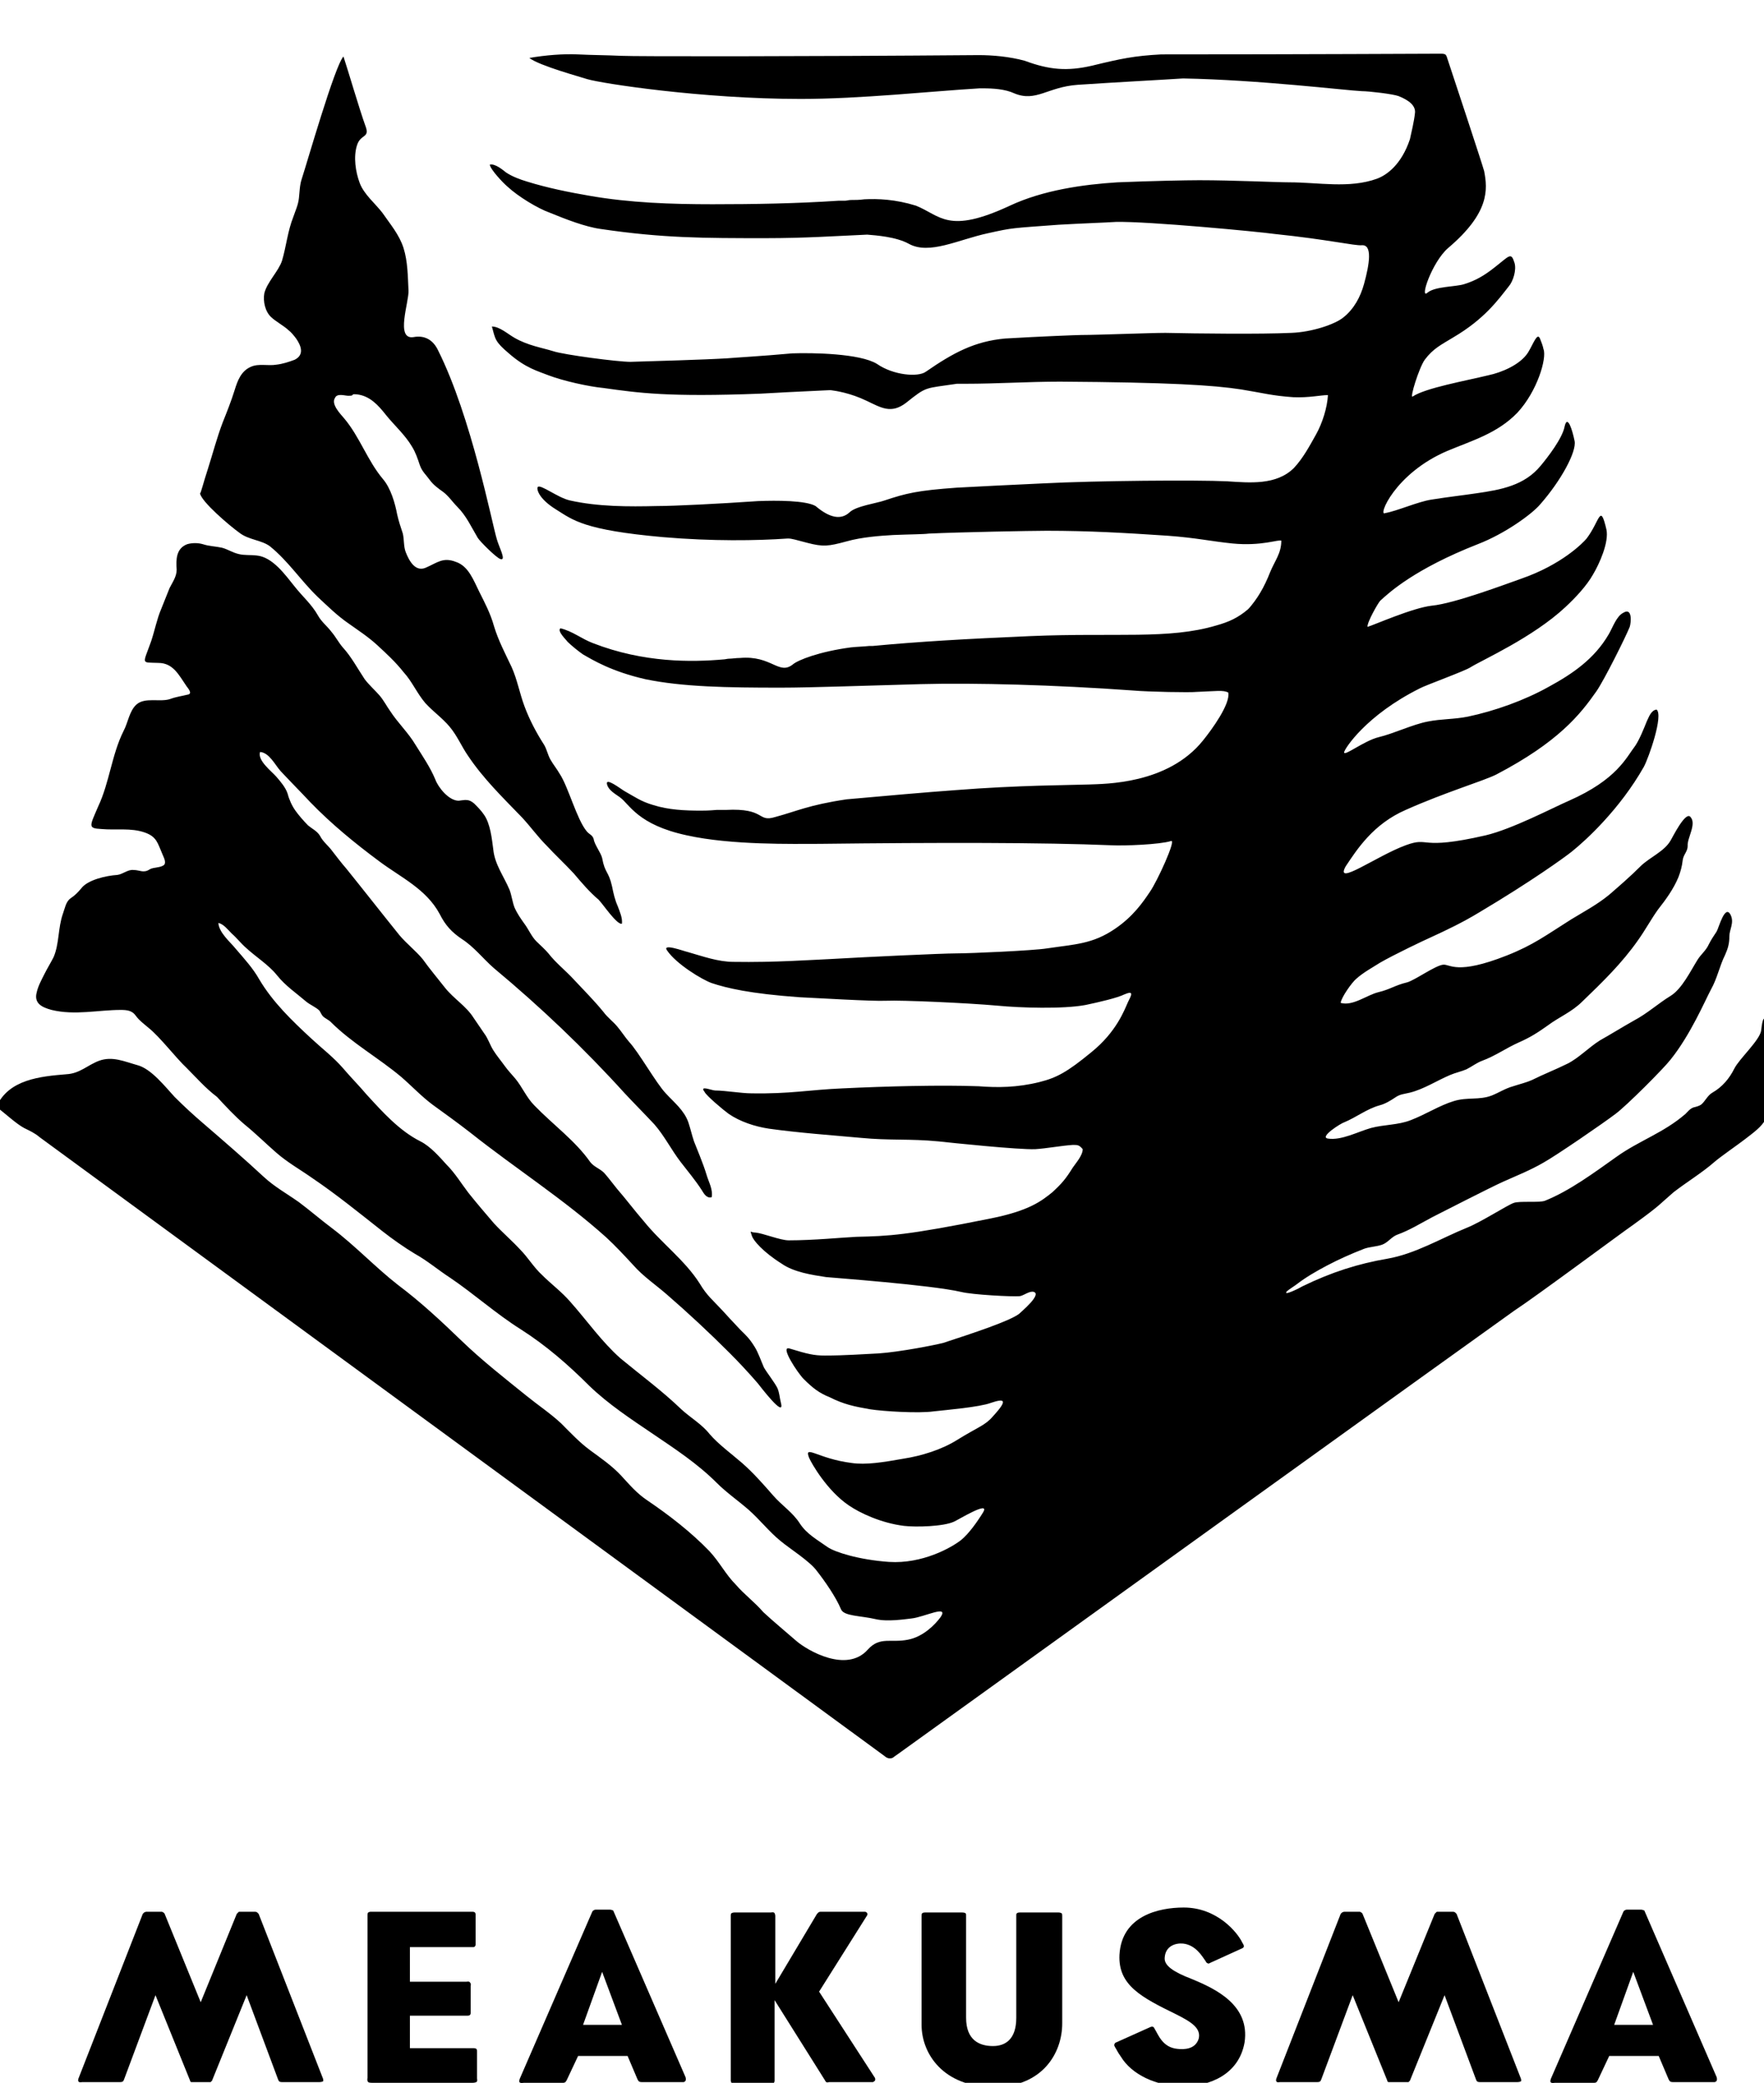 <?xml version="1.0" encoding="utf-8"?>
<!-- Generator: Adobe Illustrator 26.2.1, SVG Export Plug-In . SVG Version: 6.00 Build 0)  -->
<svg version="1.1" xmlns="http://www.w3.org/2000/svg" xmlns:xlink="http://www.w3.org/1999/xlink" x="0px" y="0px"
	 viewBox="0 0 249.6 294.7" style="enable-background:new 0 0 249.6 294.7;" xml:space="preserve">
<style type="text/css">
	.st0{fill-rule:evenodd;clip-rule:evenodd;}
</style>
<g id="Ebene_1">
	<path class="st0" d="M28.3,69.8c0.1,0.1,0.5-1.6,1.1-3.4c0.7-2.2,1.3-4.5,2.1-6.6c0.6-1.5,1.2-3,1.7-4.6c0.4-1.3,0.9-2.7,2.3-3.3
		c1.1-0.5,2.4-0.1,3.6-0.3c0.9-0.1,1.8-0.4,2.6-0.7c1.4-0.7,0.9-2,0.2-3c-0.3-0.4-0.7-0.9-1.1-1.2c-0.5-0.5-1.9-1.3-2.4-1.8
		c-0.9-0.8-1.2-2.3-1-3.4c0.4-1.6,2-3.1,2.5-4.6c0.6-2,0.8-4.2,1.6-6.2c0.3-0.9,0.7-1.7,0.8-2.7c0.1-0.9,0.1-1.8,0.4-2.7
		c0.7-2.1,4.7-16.1,5.9-17.3c0.6,1.8,2.3,7.6,3.1,9.8c0.7,1.8-0.7,1.1-1.2,2.8c-0.5,1.6-0.2,3.7,0.4,5.3c0.6,1.6,2.2,2.9,3.2,4.2
		c1.1,1.6,2.4,3.1,3,5c0.6,1.9,0.6,4,0.7,6c0.1,1.6-1.9,7,0.7,6.6c1.6-0.3,2.8,0.4,3.5,1.9c4.7,9.4,7.6,24.4,8.3,26.7
		c0.3,1.1,1.4,3.1,0.5,2.8c-0.6-0.2-2.9-2.5-3.2-3c-0.9-1.5-1.6-3.1-2.9-4.4c-0.7-0.7-1.2-1.5-2-2.1c-0.7-0.5-1.4-1-1.9-1.7
		c-0.5-0.7-1.1-1.2-1.4-2.1c-0.3-0.9-0.6-1.8-1.1-2.6c-1-1.7-2.5-3-3.7-4.5c-1.1-1.4-2.3-2.7-4.1-2.9c-1.1-0.1-0.1,0.2-1.2,0.2
		c-0.5,0-1.6-0.4-1.9,0.3c-0.6,0.9,0.8,2.3,1.3,2.9c2.2,2.6,3.3,6,5.5,8.6c1.1,1.3,1.7,3.4,2,5c0.2,0.9,0.5,1.8,0.8,2.7
		c0.2,0.9,0.1,1.8,0.4,2.6c0.5,1.3,1.4,2.9,2.9,2.2c1.6-0.7,2.4-1.5,4.2-0.8c1.8,0.6,2.5,2.6,3.3,4.2c0.8,1.6,1.6,3.1,2.1,4.9
		c0.6,2,1.6,3.9,2.5,5.8c0.8,1.8,1.1,3.6,1.8,5.5c0.7,1.9,1.7,3.8,2.8,5.5c0.4,0.7,0.5,1.4,0.9,2.1c0.4,0.7,0.9,1.3,1.3,2
		c1.2,1.8,2.4,6.4,3.8,8.1c0.4,0.5,0.8,0.5,1,1.1c0.1,0.8,1,1.9,1.2,2.7c0.4,2.2,0.9,1.8,1.4,4c0.2,1,0.4,1.9,0.8,2.8
		c0.3,0.8,0.7,1.7,0.6,2.5c-0.7,0.2-2.7-2.8-3.3-3.4c-1.3-1.1-2.4-2.4-3.5-3.7c-1.3-1.4-2.6-2.6-3.9-4c-1.2-1.2-2.2-2.6-3.4-3.9
		c-2.7-2.8-5.5-5.5-7.7-8.8c-0.9-1.3-1.5-2.8-2.6-4.1c-1-1.2-2.3-2.1-3.4-3.3c-1.2-1.4-1.9-3.1-3.1-4.4c-1.1-1.4-2.4-2.6-3.7-3.8
		c-1.3-1.2-2.7-2.1-4.1-3.1c-1.6-1.1-2.9-2.4-4.3-3.7c-2.4-2.3-4.2-5.1-6.8-7.2c-1.2-0.9-3-0.9-4.3-1.9C32.5,74.4,28.5,71,28.3,69.8
		z M251.9,151.7c-1.7-7-2.3-9.6-2.7-5.9c-0.2,1.4-3.1,4-3.8,5.4c-0.7,1.4-1.7,2.6-3.1,3.4c-0.7,0.4-1,1.2-1.6,1.7
		c-0.3,0.2-0.7,0.3-1.1,0.4c-0.5,0.2-0.8,0.6-1.1,0.9c-3.1,2.7-6.6,3.8-9.8,6.1c-3.1,2.2-6.6,4.8-10.1,6.2c-0.8,0.3-3.6,0-4.4,0.3
		c-0.9,0.3-4.6,2.7-6.6,3.5c-3.7,1.5-7.3,3.7-11.3,4.4c-4.1,0.7-7.9,1.9-12,3.9c-0.3,0.2-2.9,1.5-2.2,0.7c0.2-0.2,1.3-0.9,1.4-1
		c1.3-1,2.7-1.8,4.2-2.6c1.7-0.9,3.5-1.7,5.3-2.4c0.8-0.3,1.8-0.3,2.6-0.6c0.8-0.3,1.3-1.1,2.1-1.4c1.7-0.6,3.3-1.6,5-2.5
		c0.8-0.4,8.4-4.3,10-5c2-0.9,3.8-1.6,5.7-2.7c1.8-1,8.5-5.6,10.2-6.9c1.5-1.1,6.8-6.4,7.8-7.7c2.8-3.5,4.8-8.2,5.7-9.9
		c0.9-1.6,1.2-3.3,2-4.9c0.4-0.9,0.6-1.6,0.6-2.6c0-1,0.7-1.9,0.2-3c-0.8-1.7-1.7,1.8-2,2.3c-0.4,0.6-0.8,1.2-1.1,1.8
		c-0.4,0.9-1.1,1.4-1.6,2.2c-1,1.6-2.2,4.1-3.8,5.1c-1.8,1.1-3.3,2.5-5.2,3.5c-1.6,0.9-3.2,1.9-4.8,2.8c-1.6,1-3,2.5-4.6,3.3
		c-1.6,0.8-3.4,1.5-5,2.3c-0.9,0.4-1.8,0.6-2.7,0.9c-1.1,0.3-2,0.9-3,1.3c-1.8,0.7-3.5,0.2-5.4,0.8c-2,0.6-4,1.9-6.1,2.7
		c-1.8,0.7-3.7,0.6-5.6,1.1c-1.8,0.5-4.2,1.8-6.1,1.5c-1.3-0.2,1.9-2.2,2.3-2.3c1.7-0.7,3.2-1.9,5-2.4c0.8-0.2,1.6-0.7,2.2-1.1
		c0.7-0.5,1.3-0.5,2.1-0.7c2-0.5,3.8-1.7,5.7-2.5c0.7-0.3,1.6-0.5,2.3-0.8c0.8-0.4,1.4-0.9,2.2-1.2c1.9-0.7,3.4-1.8,5.2-2.6
		c1.6-0.7,2.7-1.4,4.1-2.4c1.6-1.2,3.4-1.9,4.9-3.4c2.8-2.7,5.6-5.4,7.9-8.7c1-1.4,1.8-2.9,2.8-4.3c1.1-1.4,2.2-2.9,2.9-4.6
		c0.3-0.8,0.5-1.5,0.6-2.4c0.1-0.8,0.7-1.2,0.7-2c-0.1-1.1,1.3-3.1,0.4-4.1c-0.7-0.9-2.6,3-2.8,3.3c-0.9,1.6-3,2.4-4.3,3.7
		c-1.4,1.4-2.9,2.7-4.4,4c-1.7,1.4-3.6,2.4-5.4,3.5c-3.5,2.2-5.3,3.6-9.1,5.1c-7.1,2.8-8,1.2-9,1.3c-1.1,0.1-4,2.2-5.1,2.5
		c-1.7,0.4-2.4,1-4.1,1.4c-1.6,0.4-3.6,2-5.3,1.5c0.1-0.8,1.6-2.9,2.2-3.4c1-0.9,2.3-1.6,3.4-2.3c1.9-1.1,6.3-3.2,7-3.5
		c2.4-1.1,4.7-2.2,7-3.6c7.4-4.4,12.1-7.8,13.1-8.6c2-1.6,6.8-6,10.2-12c0.7-1.3,2.8-7.3,1.8-8.1c-0.8,0.1-1.1,1.1-1.4,1.7
		c-0.4,1-1,2.5-1.6,3.4c-1.3,1.7-2.6,4.8-9.4,7.8c-2.3,1-8,4-11.8,4.9c-9.6,2.2-7.8,0.1-11.3,1.4c-4.1,1.5-10.1,5.9-8.5,3
		c1.6-2.4,3.9-6,8.5-8c5.6-2.5,11-4.1,12.8-5c8.8-4.6,11.9-8.5,14.2-11.8c1.1-1.6,4.1-7.6,4.7-9.1c0.2-0.6,0.4-2.8-0.9-2
		c-1,0.5-1.5,2.1-2.1,3.1c-2,3.4-5,5.5-8.5,7.4c-3.4,1.9-7.6,3.4-11.4,4.2c-2,0.4-3.7,0.3-5.7,0.7c-2.1,0.4-4.8,1.7-6.9,2.2
		c-2.1,0.5-5.1,2.9-4.9,2.1c0.1-0.5,3.1-5.2,10.7-9c0.7-0.4,6.5-2.5,7.2-3c1.6-1,8.8-4.2,13.4-8.5c1.4-1.3,3-3,3.9-4.6
		c0.9-1.5,2.3-4.6,1.9-6.4c-0.9-3.8-0.9-1.2-2.8,1.3c-0.5,0.6-3.5,3.7-9.3,5.7c-2,0.7-9.4,3.5-12.6,3.8c-2.7,0.3-8.1,2.7-9.1,3
		c-0.1-0.6,1.5-3.4,1.8-3.7c1.3-1.2,4.9-4.5,13.8-8c3.9-1.5,7.7-4.3,8.8-5.6c3-3.4,5.2-7.5,4.9-9c-0.3-1.5-1-3.8-1.4-2.1
		c-0.3,1.7-2.4,4.4-3.4,5.6c-2.3,2.8-5.6,3.4-9.1,3.9c-2,0.3-3.9,0.5-6.4,0.9c-1.9,0.3-4.8,1.6-6.5,1.9c-1.1,0.6,1.3-5.6,8.8-8.8
		c3.6-1.5,7.1-2.5,9.9-5.4c2.8-3,4.2-7.7,3.7-9c-0.1-0.5-0.3-1-0.5-1.5c-0.4-0.9-0.9,0.7-1.7,2c-1.1,1.7-3.7,2.8-5.6,3.2
		c-3.3,0.8-8.9,1.8-10.7,3c-0.5,0.4,0.9-4.1,1.7-5.2c1.2-1.6,2.3-2.1,4.1-3.2c4.4-2.6,6.3-5.3,7.8-7.2c0.6-0.7,1.1-2.3,0.8-3.3
		c-0.5-1.6-0.7-1-2.9,0.7c-1.4,1.1-2.6,1.8-4.2,2.3c-1.2,0.4-4.1,0.3-5.2,1.2c-1.2,1.1,0.6-4.3,2.9-6.3c5.9-5,5.6-8.3,5.1-10.9
		c-0.3-1.1-4.4-13.5-5.2-15.9c-0.1-0.3-0.1-0.4-0.3-0.6c-0.2-0.1-0.5-0.1-0.6-0.1c-2.2,0-19.2,0.1-39.6,0.1
		c-3.8,0.2-5.7,0.6-9.8,1.6c-3.5,0.8-6,0.6-9.5-0.7c-2.2-0.6-4.6-0.8-6.5-0.8C113.3,8,89.9,8,87.9,7.9c-2.1-0.1-4.1-0.1-6.1-0.2
		c-2.1-0.1-4.6,0.1-6.9,0.5c1.4,1.1,7.3,2.7,8.2,3c2,0.6,16.2,2.8,30.2,2.8c8.5,0,18.6-1.1,25.3-1.5c0.2,0,0.3,0,0.5,0
		c1.4,0,3.1,0.1,4.4,0.7c3.1,1.3,4.7-0.9,9-1.2c6-0.4,11.9-0.7,14.9-0.9c10.8,0.2,23.1,1.7,25.3,1.8c1,0,4.4,0.4,5.2,0.7
		c1.5,0.6,2.5,1.4,2.3,2.5c-0.1,1-0.5,2.7-0.7,3.6c-1.2,3.6-3.3,5.1-4.7,5.6c-3.9,1.4-8.3,0.5-12.3,0.5c-2,0-7.8-0.3-12.8-0.3
		c-2,0-6.6,0.1-11.6,0.3c-4.8,0.3-10.5,1.1-15.2,3.3c-8.8,4.1-9.8,1.4-13.3,0c-2.9-0.9-5.4-1-7.3-0.9c-0.7,0.1-1.3,0.1-1.9,0.1
		c-0.3,0-0.6,0.1-0.8,0.1c-0.1,0-0.3,0-0.4,0c-0.2,0-0.4,0-0.5,0c-6,0.4-12,0.5-17.9,0.5c-5.8,0-11.7-0.2-17.4-1.2
		c-2.9-0.5-5.9-1.1-8.8-2c-1-0.3-2.1-0.7-3-1.3c-0.5-0.4-1.6-1.3-2.3-1.1c0.1,0.7,1.9,2.6,2.5,3.1c1.5,1.4,4.3,3.1,6,3.7
		c2.2,0.9,5,2,7.2,2.3c8.8,1.3,14.5,1.3,23.4,1.3c5.5,0,9.8-0.3,14.3-0.5c1.2,0.1,4.1,0.3,5.9,1.3c2.9,1.6,7-0.6,11.2-1.5
		c3.6-0.8,3.3-0.7,10-1.2c3.5-0.2,6.6-0.3,8.1-0.4c4.6-0.1,20.3,1.4,22.4,1.7c7.7,0.8,11.4,1.7,12.4,1.6c1.5-0.1,1.1,2.6,0.3,5.5
		c-0.5,1.8-1.4,3.5-2.9,4.7c-1.2,1-4.5,2.1-7.4,2.2c-4.3,0.2-13.3,0.1-17.8,0c-2.1,0-9.6,0.3-11.9,0.3c-0.5,0-5.7,0.2-10.8,0.5
		c-4.3,0.4-7.3,2-11.2,4.7c-1.1,0.8-4.6,0.5-6.9-1.1c-2.4-1.5-9.2-1.6-12-1.5c-4.4,0.4-8.1,0.6-9.2,0.7c-3.3,0.2-10.4,0.4-13.7,0.5
		c-1.8,0-9.4-1-10.9-1.5c-1.6-0.5-3.6-0.8-5.5-1.9c-0.9-0.5-2.1-1.6-3.2-1.6C70.1,48,70,48.3,72,50c2.4,2.1,4.1,2.5,5.6,3.1
		c2.1,0.8,5.7,1.6,7.8,1.8c5,0.7,9.1,1.3,22.2,0.8c1.6-0.1,5.5-0.3,9.9-0.5c0.8,0.1,2.8,0.4,5.1,1.5c2.1,1,3.5,1.9,5.6,0.3
		c3-2.4,2.6-2,7.2-2.7c0.6,0,1,0,1.2,0c4.5,0,8.9-0.3,13.4-0.3c15.5,0.1,21.7,0.5,25.6,1.1c3.1,0.5,4.4,0.9,7.4,1.1
		c2.2,0.1,3.9-0.3,4.9-0.3c-0.1,1.8-0.8,4-1.7,5.6c-0.9,1.6-1.8,3.3-3.1,4.7c-2.5,2.5-6.3,2.1-9.5,1.9c-4.2-0.2-18.4-0.1-26.1,0.3
		c-4.3,0.2-8.4,0.4-12.1,0.6c-5.6,0.4-7.2,0.8-10.2,1.8c-1.1,0.4-4.1,0.8-5,1.7c-1.2,1.1-2.8,0.8-4.8-0.9c-1.4-0.8-5.5-0.8-8.1-0.7
		c-5.9,0.4-11.9,0.7-14.3,0.7c-4.1,0.1-8.4,0.1-12.4-0.8c-1.7-0.4-4.1-2.3-4.5-1.9c-0.2,0.2,0,1.6,2.6,3.2c2.4,1.5,3.9,2.9,15.1,3.9
		c7,0.6,13.3,0.5,17.6,0.2c0.1,0,0.2,0,0.2,0c0.4,0,1.1,0.2,2.6,0.6c2.3,0.6,3,0.5,5.6-0.2c2.1-0.6,4.8-0.8,6.6-0.9
		c2.4-0.1,4.3-0.1,5-0.2c4.2-0.2,14.5-0.4,16.7-0.4c6,0,11.1,0.3,17.1,0.7c4.1,0.3,6.2,0.8,9.2,1.1c4.1,0.4,6.5-0.6,6.9-0.4
		c0,1.8-0.9,2.8-1.6,4.5c-0.3,0.8-0.9,2.1-1.4,2.9c-0.4,0.7-1.2,1.8-1.7,2.3c-1.4,1.2-2.7,1.8-4.5,2.3c-6.7,2-14.2,1-26.2,1.5
		c-9.3,0.4-16.1,0.8-22.4,1.4l0.1,0c-0.2,0-0.4,0-0.6,0c-0.9,0.1-1.7,0.1-2.6,0.2c-4.5,0.6-7.5,1.8-8.2,2.4c-2,1.6-3-1.3-7.5-0.9
		c-0.6,0-1.1,0.1-1.5,0.1c-0.3,0-0.6,0.1-0.8,0.1c-4.5,0.4-11.3,0.5-18.5-2.3c-1.6-0.6-2.9-1.7-4.6-2.1c-0.5,0.4,0.8,1.6,1,1.9
		c0.5,0.5,1.6,1.4,2.2,1.8c1.4,0.8,4,2.4,8.8,3.5c5.3,1.1,11.6,1.2,19.2,1.2c4.3,0,12.3-0.3,19.8-0.5c7.6-0.2,18.9,0.1,30,0.9
		c2.3,0.2,8.1,0.3,9,0.2c2.8-0.1,3.8-0.3,4.5,0.1c0.3,1.6-2.3,5.2-3.6,6.8c-5,6.2-13.9,6.1-16.1,6.2c-2.9,0.1-10,0.1-18.9,0.8
		c-4.2,0.3-9.8,0.8-15.4,1.3c-5.4,0.8-7.1,1.7-10.1,2.5c-2.6,0.8-1.3-1.3-7-1c-0.5,0-0.9,0-1.3,0c-1.1,0.1-1.9,0.1-2.2,0.1
		c-2.3,0-4.6-0.1-6.8-0.8c-1.7-0.5-2.5-1.1-4.1-2c-0.5-0.3-2.7-2-2.4-0.9c0.2,0.8,1.1,1.3,1.8,1.8c1.4,1,2.5,3.9,9.5,5.4
		c6.3,1.4,15,1.2,18.8,1.2c16.7-0.2,31.7-0.2,41.2,0.2c1.9,0.1,6.9-0.1,8.5-0.6c0.8-0.3-2,5.8-3,7.2c-1,1.5-2.4,3.5-4.9,5.2
		c-3.2,2.2-5.7,2.2-9.7,2.8c-1.9,0.3-10.7,0.7-12.8,0.7c-2,0-12.6,0.5-17.8,0.8c-2.4,0.1-7.9,0.5-13.7,0.4c-2.2,0-4.4-0.8-6.5-1.4
		c-0.5-0.1-3.7-1.3-2.9-0.2c1.3,1.9,4.9,4.1,6.3,4.6c2.1,0.7,5.4,1.5,12.4,2c2.2,0.1,10.4,0.6,12.3,0.5c2.2-0.1,11.3,0.3,15.8,0.7
		c3.1,0.3,9.2,0.5,12.4-0.1c1.9-0.4,4.5-1,5.5-1.5c1.4-0.6,1,0.1,0.5,1.1c-0.5,1.1-1.6,4.2-5.2,7.1c-3.4,2.8-4.9,3.6-7.3,4.2
		c-3.2,0.8-6,0.8-8.6,0.6c-5.3-0.2-13.1,0-19.3,0.3c-4.7,0.2-7.4,0.8-12.9,0.7c-1.4,0-3.7-0.4-5.1-0.4c-0.5,0-2.3-0.8-1.5,0.2
		c0.2,0.5,2.7,2.6,3.4,3.1c1.6,1.1,3.7,1.8,5.7,2.1c4.3,0.6,8.6,0.9,13,1.3c4.2,0.4,6.8,0.1,11,0.5c1.8,0.2,11.4,1.2,13.7,1.1
		c1.6-0.1,3.7-0.5,5.3-0.6c0.7,0,0.9,0,1.4,0.6c0,0.9-1,2-1.4,2.6c-1,1.6-1.5,2.2-2.9,3.5c-1.5,1.2-3.2,2.6-8.7,3.7
		c-11.9,2.4-14.5,2.5-19,2.6c-2.1,0.1-6,0.5-9.6,0.5c-1.2,0-3.6-1-4.7-1.1c-0.8,0-0.8-0.5-0.5,0.5c0.2,0.6,1.5,2.2,4.2,3.9
		c1.7,1.2,4.3,1.6,6.3,1.9c0.9,0.1,14.8,1.1,19.1,2.1c1.6,0.4,7.3,0.7,8.3,0.6c0.6-0.1,1.4-0.8,2-0.6c1.1,0.4-1.8,2.8-2.1,3.1
		c-1.3,1-6.4,2.7-10.7,4.1c-1.1,0.3-6.2,1.3-9.2,1.5c-2.2,0.1-4.7,0.3-7.6,0.3c-1.5,0-2.4-0.2-5-1c-1.4-0.4,1.2,3.5,2,4.3
		c1.3,1.3,2.2,2,3.7,2.6c2,1,3.4,1.3,5.7,1.7c1.9,0.3,6.9,0.6,9,0.3c1.8-0.2,6.5-0.6,8.1-1.2c1.8-0.6,2.6-0.6,0.3,1.9
		c-1.1,1.3-2.1,1.5-5,3.3c-2.2,1.4-5.1,2.3-7.7,2.7c-2.8,0.5-5.3,0.9-7.3,0.6c-4.8-0.6-6.8-2.7-6-0.7c0.3,0.7,2.5,4.6,5.6,6.7
		c1.6,1.1,4.6,2.5,7.8,2.9c1.7,0.2,5.6,0.1,7.1-0.6c0.5-0.2,5.2-3.1,4.1-1.3c-0.8,1.3-2,3-3.1,3.9c-1.4,1.1-5.5,3.4-10.2,3.1
		c-4.3-0.3-7.7-1.4-8.7-2.1c-1.4-1-2.9-1.8-3.9-3.3c-1-1.6-2.6-2.6-3.8-4c-1.4-1.6-2.8-3.2-4.4-4.6c-1.5-1.3-3.3-2.6-4.6-4.1
		c-1.1-1.4-2.7-2.3-4-3.5c-2.7-2.6-5.7-4.8-8.6-7.2c-2.7-2.4-4.7-5.3-7.1-8c-1.2-1.4-2.7-2.5-4-3.8c-1.2-1.1-2-2.5-3.1-3.6
		c-1.2-1.3-2.5-2.4-3.7-3.7c-1.2-1.4-2.4-2.8-3.6-4.3c-1-1.3-1.9-2.8-3.1-4c-1-1.1-2.3-2.6-3.7-3.3c-3-1.5-5.4-4.2-7.6-6.6
		c-1.1-1.3-2.3-2.5-3.4-3.8c-1.3-1.5-3-2.8-4.5-4.2c-2.7-2.5-5.4-5.1-7.3-8.3c-0.9-1.6-2.1-2.9-3.3-4.3c-0.8-1-2.4-2.3-2.5-3.7
		c0.7,0.1,1.4,1,1.9,1.5c0.7,0.6,1.3,1.4,2,2c1.4,1.3,3.2,2.4,4.4,3.9c1.2,1.5,2.7,2.5,4.1,3.7c0.6,0.5,1.4,0.8,1.9,1.3
		c0.2,0.3,0.3,0.6,0.5,0.8c0.3,0.3,0.8,0.5,1.1,0.8c3,3,6.8,5.1,10,7.8c1.5,1.3,2.8,2.7,4.4,3.9c1.8,1.3,3.6,2.6,5.4,4
		c6.3,5,13.2,9.4,19.2,14.8c1.3,1.2,2.6,2.6,3.8,3.9c1.4,1.6,3.2,2.8,4.8,4.2c3,2.6,6,5.4,8.8,8.2c1.4,1.4,2.7,2.8,4,4.3
		c0.4,0.5,3.9,5.1,3.3,2.8c-0.2-0.8-0.2-1.4-0.5-2.1c-0.4-0.8-1.5-2.2-1.9-2.9c-0.4-0.9-0.8-2.1-1.3-2.9c-0.8-1.3-1.3-1.7-2-2.4
		c-1.7-1.8-1.5-1.6-2.6-2.8c-1.3-1.4-2.2-2.1-3.2-3.8c-2.1-3.3-5.4-5.7-7.9-8.8c-1.3-1.5-2.5-3.1-3.8-4.6c-0.5-0.6-1-1.3-1.6-2
		c-0.6-0.8-1.6-1-2.2-1.8c-2.1-3-5.3-5.3-7.9-8c-1.1-1.1-1.7-2.6-2.7-3.8c-0.5-0.6-1-1.1-1.5-1.8c-0.5-0.7-1.1-1.4-1.6-2.2
		c-0.5-0.8-0.7-1.6-1.3-2.4c-0.5-0.7-1-1.5-1.5-2.2c-1-1.6-2.8-2.7-4-4.2c-1.1-1.4-2.2-2.7-3.2-4.1c-1-1.2-2.3-2.2-3.3-3.4
		c-2.5-3.1-5-6.3-7.5-9.4c-0.7-0.8-1.3-1.6-2-2.5c-0.5-0.7-1.3-1.3-1.7-2.1c-0.4-0.7-1.1-1-1.7-1.5c-0.6-0.6-1.3-1.4-1.8-2.1
		c-0.5-0.7-0.9-1.6-1.1-2.4c-0.3-0.9-1-1.7-1.6-2.4c-0.7-0.8-2.7-2.3-2.3-3.5c1.3,0.1,2.1,1.8,2.9,2.7c1.4,1.5,2.8,2.9,4.2,4.4
		c3,3.1,6.3,5.8,9.8,8.4c3.1,2.3,6.6,3.9,8.5,7.4c0.8,1.6,1.7,2.6,3.2,3.6c1.7,1.1,3,2.8,4.5,4.1c6.6,5.5,12.7,11.3,18.5,17.7
		c1.4,1.5,2.8,2.9,4.2,4.4c1.4,1.6,2.4,3.6,3.7,5.3c1,1.3,2.1,2.6,3,4c0.3,0.5,0.7,1.2,1.4,1c0.2-1.1-0.4-2.1-0.7-3.1
		c-0.5-1.7-1.5-4-1.8-4.8c-0.3-0.9-0.5-1.8-0.8-2.7c-0.6-1.7-2-2.8-3.2-4.1c-1.4-1.5-3.8-5.8-5.2-7.3c-0.6-0.7-1.1-1.5-1.7-2.2
		c-0.6-0.7-1.3-1.2-1.9-2c-1.3-1.6-2.8-3.1-4.2-4.6c-1.2-1.3-2.6-2.4-3.6-3.7c-0.5-0.6-1.1-1.1-1.7-1.7c-0.7-0.7-1.1-1.7-1.7-2.5
		c-0.5-0.7-1-1.4-1.4-2.3c-0.3-0.8-0.4-1.7-0.7-2.5c-0.8-1.9-2.1-3.6-2.3-5.7c-0.2-1.5-0.4-3.6-1.3-4.9c-0.4-0.6-0.9-1.1-1.4-1.6
		c-0.8-0.7-1.3-0.5-2.2-0.4c-1.4,0-2.9-1.9-3.3-3c-0.7-1.7-1.8-3.3-2.8-4.9c-1-1.7-2.5-3.1-3.6-4.8c-0.5-0.7-0.9-1.5-1.5-2.2
		c-0.7-0.8-1.5-1.5-2.1-2.3c-1-1.5-1.9-3.2-3.1-4.5c-0.6-0.7-1-1.5-1.6-2.2c-0.6-0.8-1.4-1.4-1.9-2.3c-0.9-1.6-2.2-2.7-3.3-4.1
		c-1.3-1.6-3.1-4.2-5.4-4.4c-0.8-0.1-1.7,0-2.5-0.2c-0.9-0.2-1.6-0.7-2.4-0.9c-0.9-0.2-1.8-0.2-2.7-0.5c-0.7-0.2-1.5-0.2-2.2,0
		c-1.6,0.6-1.6,2.2-1.5,3.6c0,1-0.6,1.8-1,2.6c-0.4,1-0.8,2-1.2,3c-0.6,1.4-0.9,3-1.4,4.5c-1.2,3.4-1.5,3,1,3.1c2.1,0,2.9,1.7,4,3.3
		c0.3,0.4,0.9,1.1,0.1,1.2c-0.8,0.2-1.6,0.3-2.4,0.6c-1.4,0.5-3.6-0.3-4.8,0.8c-1,0.9-1.2,2.6-1.8,3.7c-1.7,3.4-2,7.3-3.6,10.7
		c-1.2,2.8-1.5,3.1,0.4,3.2c2.2,0.2,4.2-0.2,6.2,0.5c1.7,0.6,1.8,1.5,2.5,3.1c0.1,0.3,0.6,1.1,0.2,1.5c-0.5,0.4-1.5,0.3-2,0.6
		c-0.9,0.6-1.4,0.1-2.3,0.1c-0.8-0.1-1.5,0.6-2.3,0.7c-1.6,0.1-4.2,0.7-5.1,1.9c-0.5,0.6-0.9,1-1.5,1.4c-0.7,0.5-0.8,1.4-1.1,2.2
		c-0.7,2-0.5,4.2-1.3,6.1c-0.4,0.8-0.9,1.6-1.3,2.4c-0.4,0.8-0.9,1.7-1.1,2.6c-0.4,1.5,0.6,2.1,2.1,2.5c3.3,0.8,6.6,0,9.8,0
		c0.9,0,1.6,0.1,2.1,0.8c0.5,0.7,1.2,1.2,1.9,1.8c1.6,1.3,3.8,4.2,5.3,5.6c1.4,1.4,2.7,2.9,4.3,4.1c1.2,1.3,2.6,2.8,3.9,3.9
		c1.6,1.3,3,2.7,4.5,4c1.6,1.4,3.4,2.4,5.1,3.6c3.4,2.3,6.6,4.9,9.9,7.5c1.4,1.1,3.1,2.3,4.6,3.2c1.8,1,3.3,2.3,5,3.4
		c3.4,2.3,6.5,5.1,10,7.3c3.6,2.3,6.7,5,9.7,8c2.7,2.6,5.9,4.7,9,6.8c3.1,2.1,6.3,4.2,9,6.9c1.4,1.4,3,2.5,4.5,3.8
		c1.6,1.4,2.9,3.1,4.5,4.4c1.3,1.1,4.2,2.9,5.2,4.3c1.1,1.4,2.7,3.7,3.4,5.4c0.4,1,2.8,0.9,4.9,1.4c1.7,0.4,4.2,0,5.1-0.1
		c1.8-0.2,5.3-2,4.1-0.2c-0.8,1.1-2.5,2.8-4.6,3.2c-2.4,0.5-4-0.5-5.7,1.4c-3,3.4-8.6,0.1-10.1-1.2c-1.6-1.4-3.2-2.7-4.7-4.1
		c-1.2-1.4-2.7-2.5-3.9-3.9c-1.4-1.4-2.3-3.2-3.7-4.7c-2.6-2.7-5.7-5.1-8.8-7.2c-1.5-1-2.5-2.2-3.7-3.5c-1.3-1.4-2.9-2.5-4.4-3.6
		c-1.5-1.1-2.8-2.5-4.1-3.8c-1.5-1.4-3.3-2.6-4.9-3.9c-3.1-2.5-6.3-5-9.2-7.8c-2.9-2.8-5.8-5.5-9-7.9c-3.2-2.5-6-5.5-9.3-8
		c-1.6-1.2-3.1-2.5-4.7-3.7c-1.7-1.2-3.5-2.2-5-3.6c-2.8-2.6-5.7-5.1-8.6-7.6c-1.4-1.2-2.7-2.4-4-3.7c-1.3-1.4-3.3-4-5.3-4.5
		c-1.8-0.5-3.5-1.3-5.4-0.6c-1.6,0.6-2.7,1.8-4.6,1.9c-3.6,0.3-8.2,0.7-9.9,4.6c1.4,1.1,2.8,2.4,3.9,3c0.8,0.4,1.5,0.7,2.2,1.3
		l119.6,87.6c0,0,0.3,0.3,0.7,0.3c0.5,0,0.5-0.2,1-0.5c8.6-6.2,85.7-61.7,87.3-62.8c3.2-2.1,15.3-11.1,16.9-12.2
		c4-2.9,3.6-2.8,5.7-4.6c1.8-1.4,4.1-2.8,5.8-4.3c0.8-0.7,3.4-2.5,4.3-3.2c1.3-1,2.4-1.8,2.9-2.8
		C251.4,156.3,252.6,154.4,251.9,151.7z"/>
</g>
<g id="Ebene_3">
	<g>
		<path d="M36.6,270.8c0,0-0.1-0.1-0.2-0.2c-0.1-0.1-0.3-0.1-0.3-0.1h-2.2c0,0-0.2,0-0.2,0.1c-0.1,0.1-0.2,0.2-0.2,0.2l-5.1,12.5
			l-5.1-12.5c0,0-0.1-0.2-0.2-0.2c-0.1-0.1-0.2-0.1-0.2-0.1h-2.2c0,0-0.1,0-0.3,0.1c-0.1,0.1-0.2,0.2-0.2,0.2l-9.1,23.3
			c0,0-0.1,0.3,0,0.4c0.1,0.2,0.5,0.1,0.5,0.1H17c0,0,0.3,0,0.4-0.1c0.1-0.1,0.2-0.4,0.2-0.4l4.4-11.8l4.9,12.1c0,0,0,0.2,0.2,0.2
			l0,0c0,0,0,0,0,0c0,0,0,0,0.1,0c0,0,0,0,0,0c0,0,0,0,0,0c0.1,0,0.2,0,0.2,0h0c0,0,0.1,0,0.1,0h0.2h0h1.5h0h0.2c0,0,0,0,0.1,0h0
			c0,0,0.1,0,0.2,0c0,0,0,0,0,0c0,0,0,0,0,0c0,0,0,0,0.1,0c0,0,0,0,0,0h0c0.1-0.1,0.2-0.2,0.2-0.2l4.9-12.1l4.4,11.8
			c0,0,0.1,0.3,0.2,0.4c0.1,0.1,0.4,0.1,0.4,0.1h5.3c0,0,0.3,0,0.5-0.1c0.1-0.1,0-0.4,0-0.4L36.6,270.8z"/>
		<path d="M206.1,270.8c0,0-0.1-0.1-0.2-0.2c-0.1-0.1-0.3-0.1-0.3-0.1h-2.2c0,0-0.2,0-0.2,0.1c-0.1,0.1-0.2,0.2-0.2,0.2l-5.1,12.5
			l-5.1-12.5c0,0-0.1-0.2-0.2-0.2c-0.1-0.1-0.2-0.1-0.2-0.1h-2.2c0,0-0.1,0-0.3,0.1c-0.1,0.1-0.2,0.2-0.2,0.2l-9.1,23.3
			c0,0-0.1,0.3,0,0.4c0.1,0.2,0.5,0.1,0.5,0.1h5.3c0,0,0.3,0,0.4-0.1c0.1-0.1,0.2-0.4,0.2-0.4l4.4-11.8l4.9,12.1c0,0,0,0.2,0.2,0.2
			c0,0,0,0,0,0c0,0,0,0,0,0c0,0,0,0,0.1,0c0,0,0,0,0,0c0,0,0,0,0,0c0.1,0,0.2,0,0.2,0h0c0,0,0.1,0,0.1,0h0.2h0h1.5h0.1h0.2
			c0,0,0,0,0.1,0h0c0,0,0.1,0,0.2,0c0,0,0,0,0,0c0,0,0,0,0,0c0,0,0,0,0.1,0c0,0,0,0,0,0c0,0,0,0,0,0c0.1-0.1,0.2-0.2,0.2-0.2
			l4.9-12.1l4.4,11.8c0,0,0.1,0.3,0.2,0.4c0.1,0.1,0.4,0.1,0.4,0.1h5.3c0,0,0.3,0,0.5-0.1c0.1-0.1,0-0.4,0-0.4L206.1,270.8z"/>
		<path d="M67.5,290.2c0,0,0-0.2-0.1-0.3c-0.1-0.1-0.4-0.1-0.4-0.1l-9,0v-4.6h8.2c0,0,0.2,0,0.3-0.1c0.1-0.1,0.1-0.3,0.1-0.3V281
			c0,0,0.1-0.3-0.1-0.5c-0.1-0.2-0.5-0.1-0.5-0.1h-8v-4.9H67c0,0,0.1,0,0.2-0.1c0.1-0.1,0.1-0.3,0.1-0.3v-4.2c0,0,0-0.2-0.1-0.3
			c-0.1-0.1-0.3-0.1-0.3-0.1H52.4c0,0-0.1,0-0.3,0.1c-0.1,0.1-0.1,0.3-0.1,0.3V294c0,0-0.1,0.4,0.1,0.6c0.1,0.1,0.5,0.1,0.5,0.1
			h14.3c0,0,0.3,0,0.5-0.1c0.2-0.1,0.1-0.5,0.1-0.5L67.5,290.2z"/>
		<path d="M115.9,281.8l6.8-10.8c0,0,0.1-0.2,0-0.3c-0.1-0.2-0.3-0.2-0.3-0.2l-6.3,0c0,0-0.2,0-0.3,0.1c-0.1,0.1-0.2,0.2-0.2,0.2
			l-5.9,9.9v-9.6c0,0,0-0.2-0.1-0.4c-0.1-0.2-0.5-0.1-0.5-0.1h-5.2c0,0-0.2,0-0.4,0.1c-0.1,0.1-0.1,0.3-0.1,0.3v23.4
			c0,0,0,0.1,0.1,0.3c0.1,0.1,0.3,0.1,0.3,0.1h5.5c0,0,0.1,0,0.2-0.1c0.1-0.1,0.1-0.3,0.1-0.3V283l7.1,11.3c0,0,0.1,0.2,0.2,0.3
			c0.2,0.1,0.4,0,0.4,0l6.2,0c0,0,0.1,0,0.3-0.2c0.1-0.2,0-0.4,0-0.4L115.9,281.8z"/>
		<path d="M149.8,270.6l-5.5,0c0,0-0.3,0-0.4,0.1c-0.1,0.1-0.1,0.1-0.1,0.4c0,2.3,0,12.4,0,14.4c0,3-1.5,4-3.3,4c-2,0-3.8-0.9-3.8-4
			c0-1.8,0-12,0-14.4c0-0.3,0-0.3-0.1-0.4c-0.1-0.1-0.5-0.1-0.5-0.1l-5.2,0c0,0-0.3,0-0.4,0.1c-0.1,0.1-0.1,0.2-0.1,0.4
			c0,2.3,0,11.8,0,15.4c0,4.1,3.1,8.8,10.2,8.8c6.9,0,9.7-4.8,9.7-9c0-3.7,0-13,0-15.2c0-0.2,0-0.3-0.1-0.4
			C150,270.6,149.8,270.6,149.8,270.6z"/>
		<path d="M168.6,280c-2.6-1-3.9-1.9-3.8-3c0.1-1.7,1.6-2.1,2.6-2c1.8,0.2,2.7,1.8,3.2,2.5c0.1,0.2,0.1,0.2,0.3,0.3
			c0.1,0.1,0.4-0.1,0.4-0.1l4.4-2c0,0,0.3-0.1,0.3-0.3c0-0.1,0-0.2-0.2-0.5c-0.7-1.5-3.6-5-8.3-5c-3.6,0-8.8,1.2-9.1,6.7
			c-0.2,4.3,3.1,6,8,8.4c2.2,1.1,3.6,2,3.2,3.5c-0.5,1.5-2.1,1.5-3,1.4c-2.1-0.2-2.7-2-3.2-2.8c-0.1-0.2-0.1-0.2-0.2-0.3
			c-0.2-0.1-0.4,0-0.4,0l-4.9,2.2c0,0-0.1,0-0.2,0.2c-0.1,0.2,0,0.3,0.1,0.5c0.2,0.3,0.3,0.6,0.8,1.3c1.5,2.5,5,4.2,8.8,4.2
			c3.8,0,7.9-1.7,8.7-6.2C176.9,283.7,172,281.4,168.6,280z"/>
		<path d="M86.8,270.4c0,0,0-0.1-0.1-0.1c-0.2-0.1-0.4-0.1-0.4-0.1h-2c0,0-0.2,0-0.3,0.1c-0.1,0-0.2,0.2-0.2,0.2l-10.2,23.5
			c0,0-0.2,0.4-0.1,0.6c0.1,0.2,0.6,0.1,0.6,0.1l5.6,0c0,0,0.2,0,0.3-0.1c0.1-0.1,0.2-0.3,0.2-0.3l1.6-3.4l7,0l1.4,3.3
			c0,0,0.1,0.2,0.2,0.3c0.1,0.1,0.4,0.1,0.4,0.1l5.9,0c0,0,0.2,0,0.3-0.2c0.1-0.2,0-0.5,0-0.5L86.8,270.4z M82.5,286.5l2.7-7.5
			l2.8,7.5L82.5,286.5z"/>
		<path d="M232.7,270.4c0,0,0-0.1-0.1-0.1c-0.2-0.1-0.4-0.1-0.4-0.1h-2c0,0-0.2,0-0.3,0.1c-0.1,0-0.2,0.2-0.2,0.2l-10.2,23.5
			c0,0-0.2,0.4-0.1,0.6c0.1,0.2,0.6,0.1,0.6,0.1l5.6,0c0,0,0.2,0,0.3-0.1c0.1-0.1,0.2-0.3,0.2-0.3l1.6-3.4l7,0l1.4,3.3
			c0,0,0.1,0.2,0.2,0.3c0.1,0.1,0.4,0.1,0.4,0.1l5.9,0c0,0,0.2,0,0.3-0.2c0.1-0.2,0-0.5,0-0.5L232.7,270.4z M228.4,286.5l2.7-7.5
			l2.8,7.5L228.4,286.5z"/>
	</g>
</g>
</svg>
